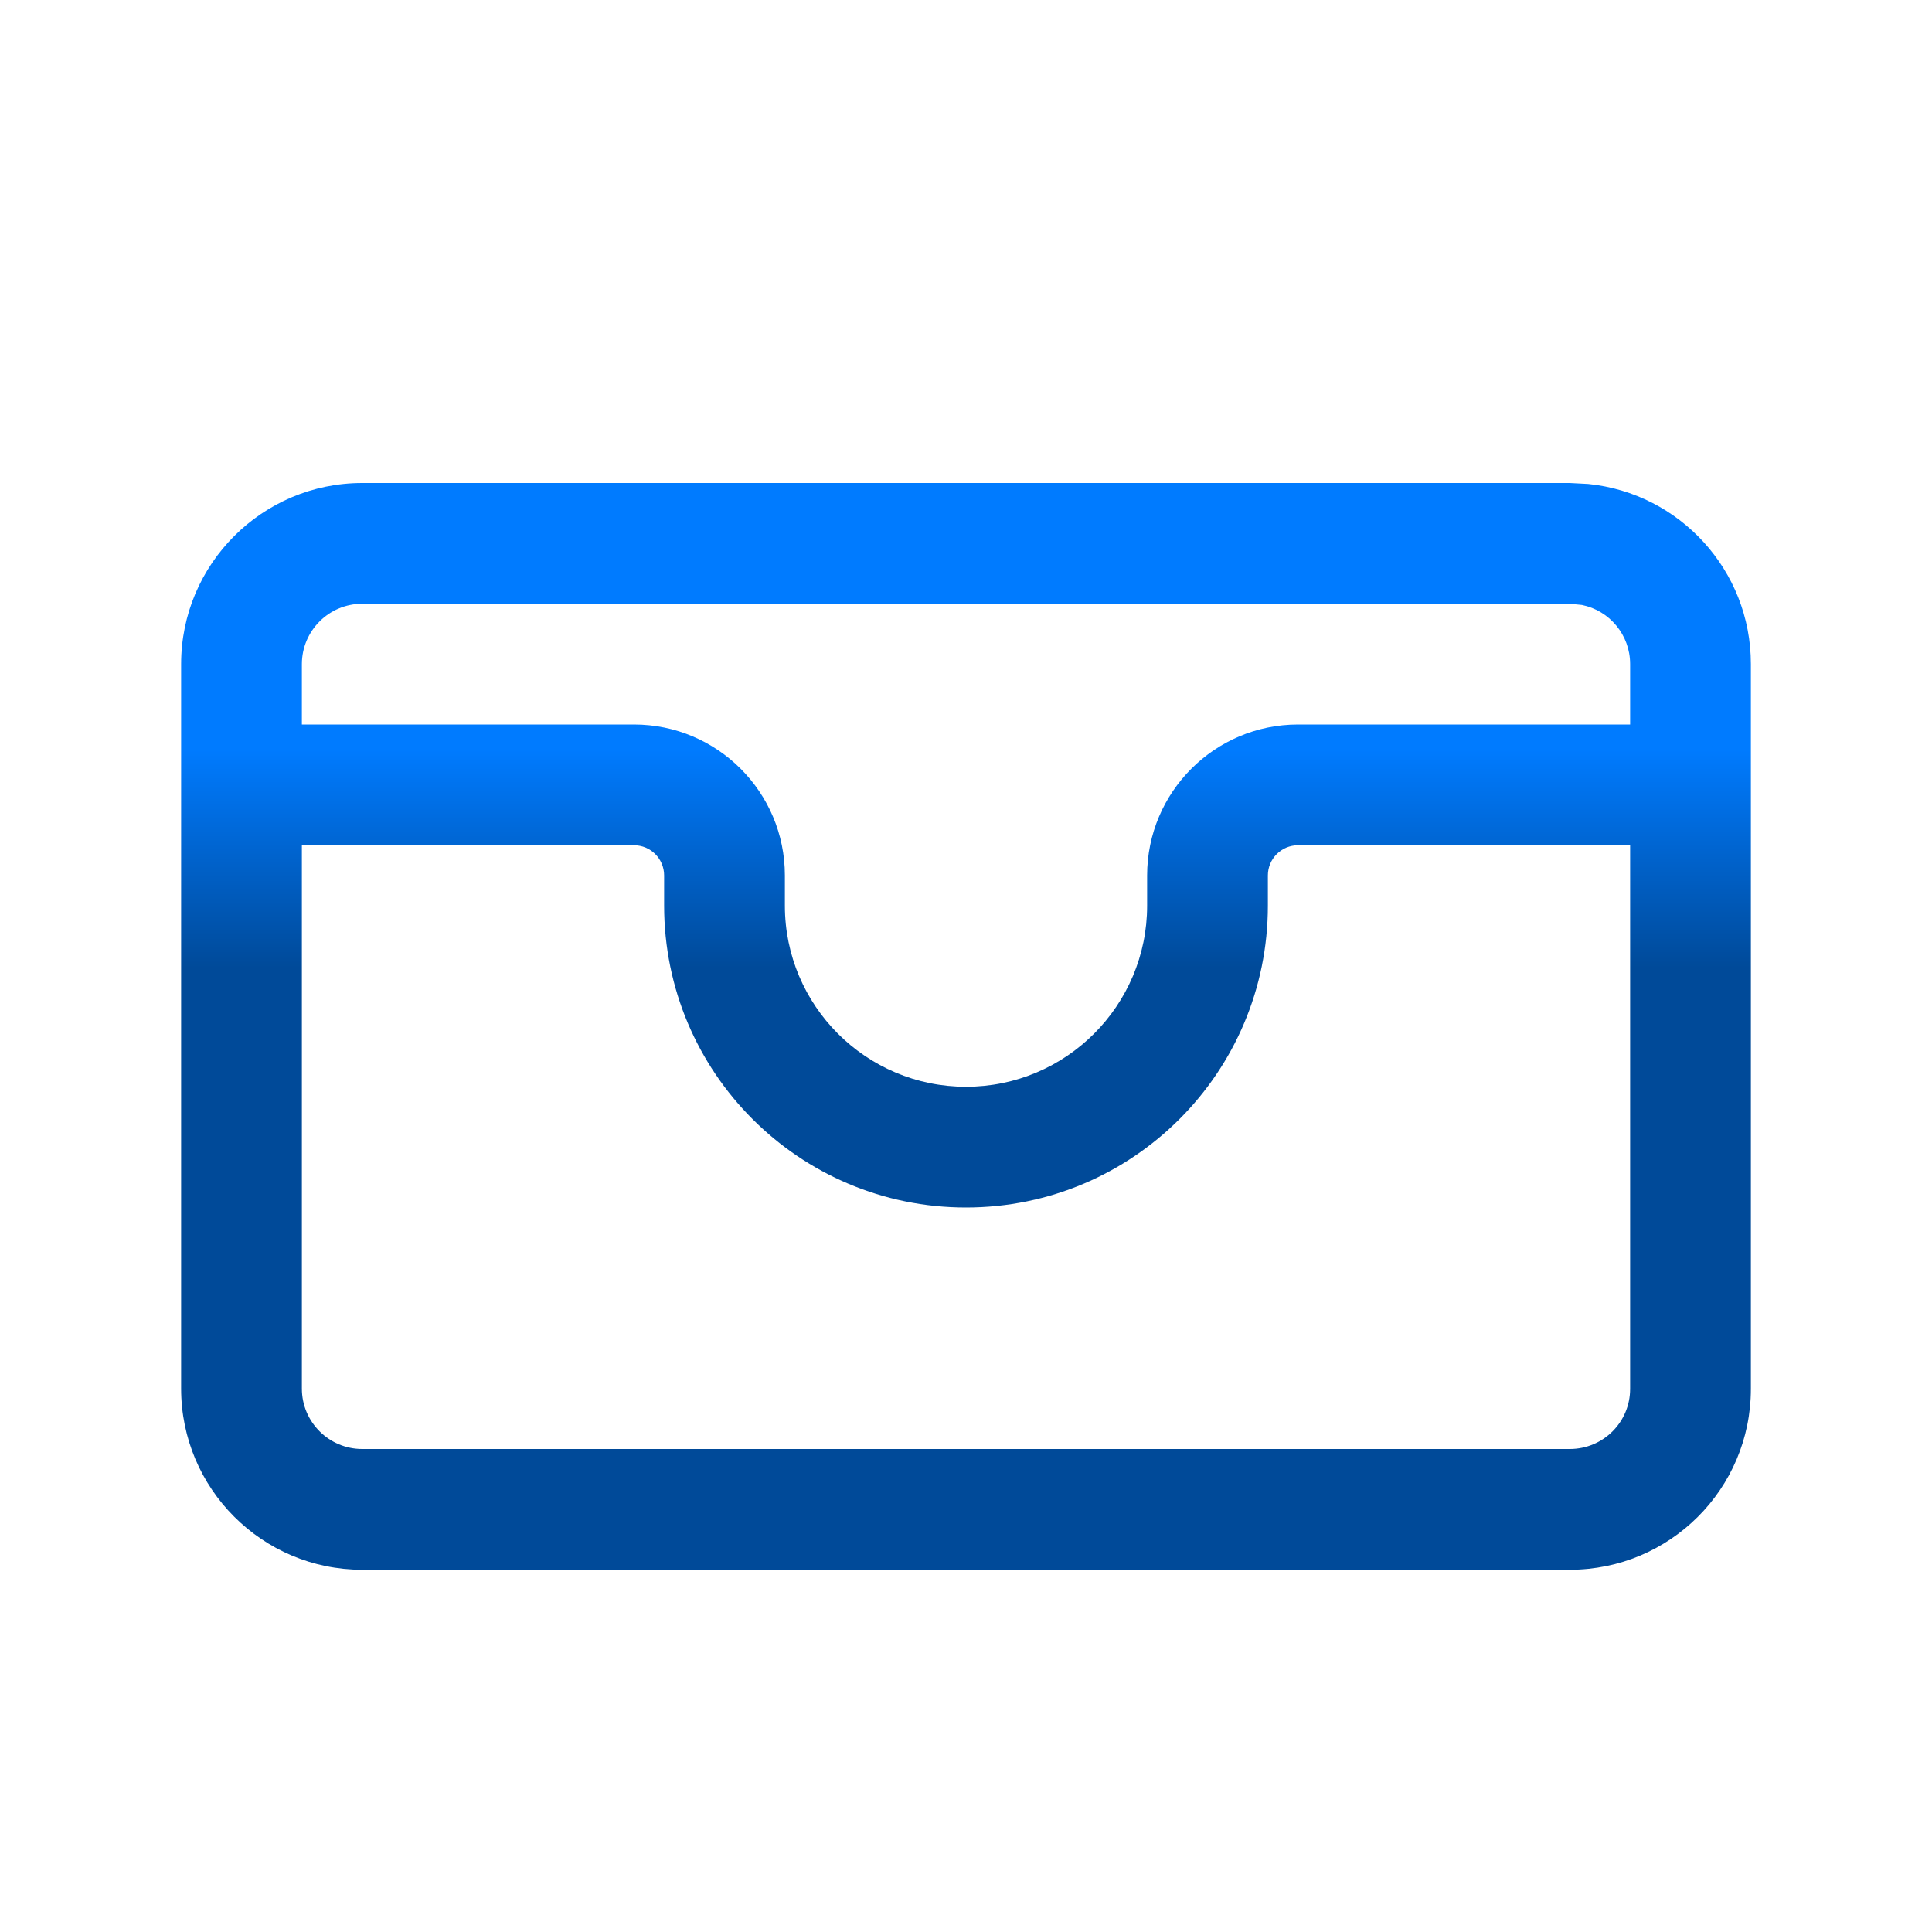 <svg width="16" height="16" viewBox="0 0 16 16" fill="none" xmlns="http://www.w3.org/2000/svg">
<path d="M13.153 4.008C13.909 4.084 14.5 4.722 14.5 5.499V11.502C14.5 12.332 13.827 13 13 13H3C2.172 13 1.5 12.328 1.5 11.5V5.5C1.5 4.672 2.172 4 3 4H13L13.153 4.008ZM2.5 11.5C2.5 11.776 2.724 12 3 12H13C13.278 12 13.5 11.777 13.5 11.502V7H10.75C10.612 7 10.5 7.112 10.5 7.25V7.5C10.5 8.881 9.381 10 8 10C6.619 10 5.5 8.881 5.5 7.5V7.25C5.5 7.112 5.388 7 5.25 7H2.5V11.5ZM3 5C2.724 5 2.5 5.224 2.5 5.5V6H5.25C5.94 6 6.5 6.56 6.5 7.25V7.5C6.5 8.328 7.172 9 8 9C8.828 9 9.5 8.328 9.5 7.5V7.25C9.5 6.56 10.06 6 10.75 6H13.5V5.499C13.5 5.258 13.329 5.056 13.101 5.01L13 5H3Z" fill="url(#paint0_linear_6818_6177)"/>
<defs>
<linearGradient id="paint0_linear_6818_6177" x1="21" y1="8.016" x2="21" y2="6.204" gradientUnits="userSpaceOnUse">
<stop stop-color="#004A99"/>
<stop offset="1" stop-color="#007BFF"/>
</linearGradient>
</defs>
</svg>
